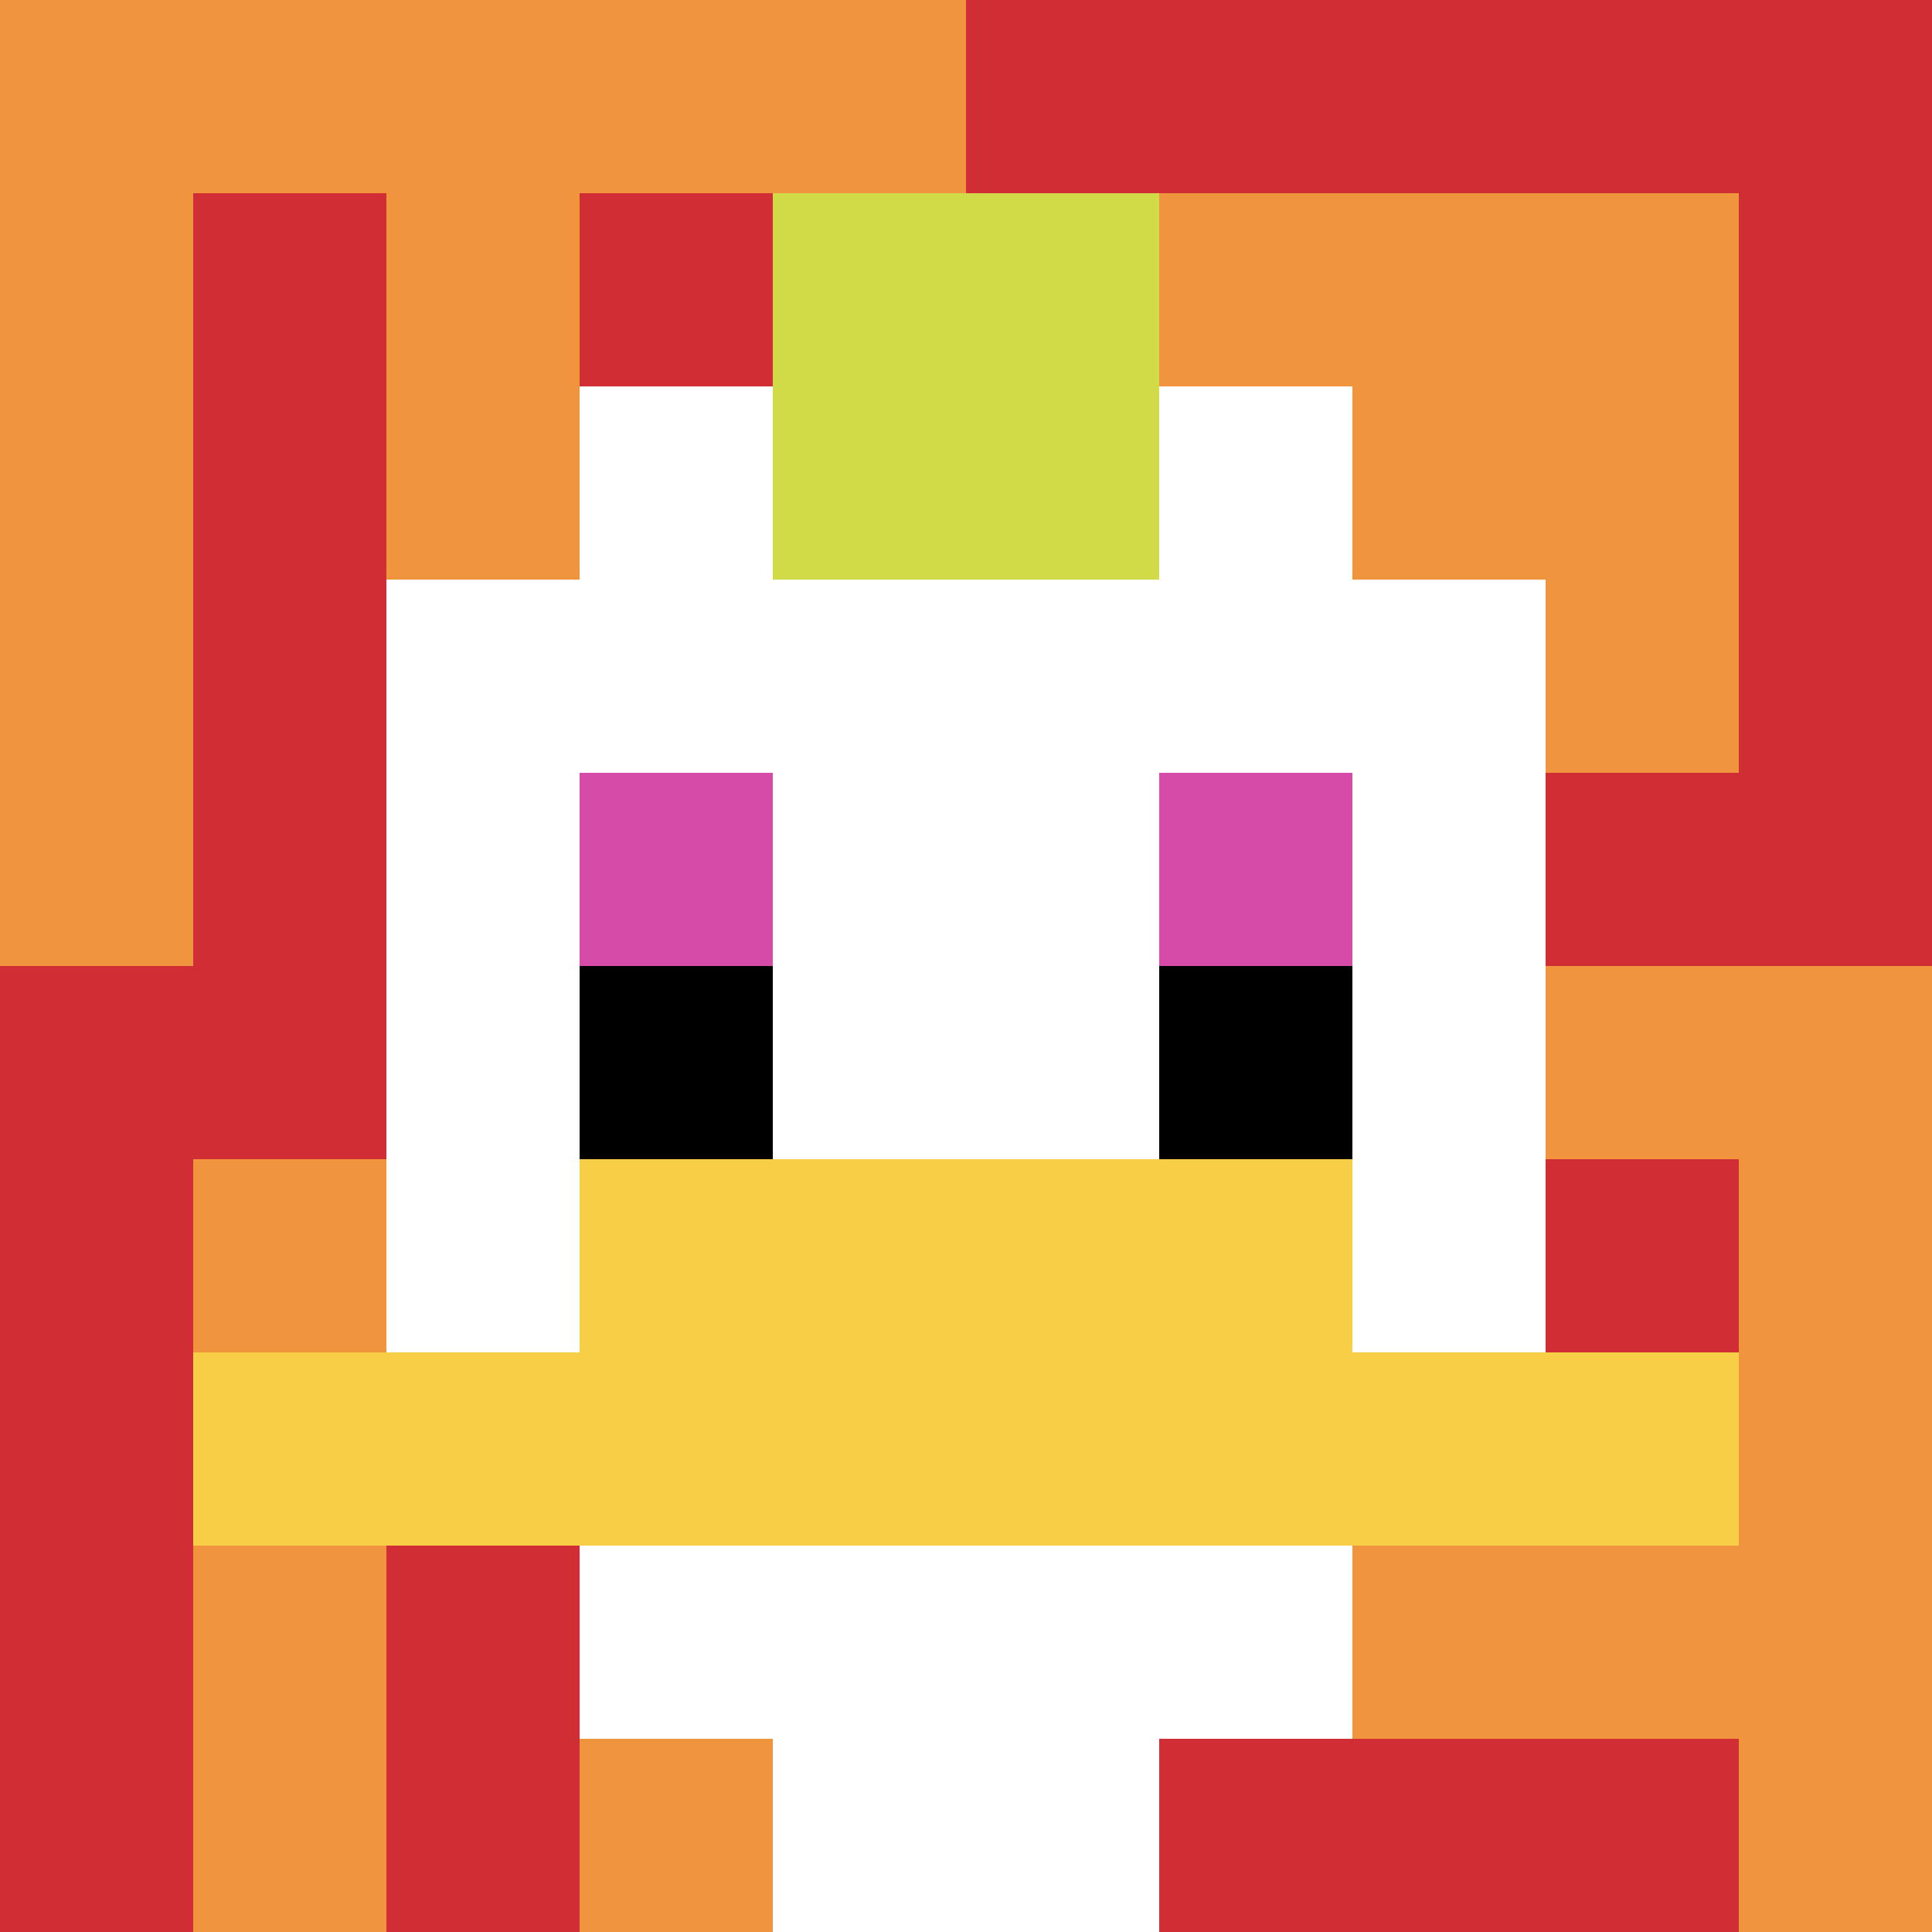<svg xmlns="http://www.w3.org/2000/svg" version="1.1" width="936" height="936"><title>'goose-pfp-255490' by Dmitri Cherniak</title><desc>seed=255490
backgroundColor=#ffffff
padding=20
innerPadding=0
timeout=500
dimension=1
border=false
Save=function(){return n.handleSave()}
frame=663

Rendered at Sun Sep 15 2024 18:37:49 GMT+0800 (中国标准时间)
Generated in &lt;1ms
</desc><defs></defs><rect width="100%" height="100%" fill="#ffffff"></rect><g><g id="0-0"><rect x="0" y="0" height="936" width="936" fill="#D12D35"></rect><g><rect id="0-0-0-0-5-1" x="0" y="0" width="468" height="93.6" fill="#F0943E"></rect><rect id="0-0-0-0-1-5" x="0" y="0" width="93.6" height="468" fill="#F0943E"></rect><rect id="0-0-2-0-1-5" x="187.2" y="0" width="93.6" height="468" fill="#F0943E"></rect><rect id="0-0-4-0-1-5" x="374.4" y="0" width="93.6" height="468" fill="#F0943E"></rect><rect id="0-0-6-1-3-3" x="561.6" y="93.6" width="280.8" height="280.8" fill="#F0943E"></rect><rect id="0-0-1-6-1-4" x="93.6" y="561.6" width="93.6" height="374.4" fill="#F0943E"></rect><rect id="0-0-3-6-1-4" x="280.8" y="561.6" width="93.6" height="374.4" fill="#F0943E"></rect><rect id="0-0-5-5-5-1" x="468" y="468" width="468" height="93.6" fill="#F0943E"></rect><rect id="0-0-5-8-5-1" x="468" y="748.8" width="468" height="93.6" fill="#F0943E"></rect><rect id="0-0-5-5-1-5" x="468" y="468" width="93.6" height="468" fill="#F0943E"></rect><rect id="0-0-9-5-1-5" x="842.4" y="468" width="93.6" height="468" fill="#F0943E"></rect></g><g><rect id="0-0-3-2-4-7" x="280.8" y="187.2" width="374.4" height="655.2" fill="#ffffff"></rect><rect id="0-0-2-3-6-5" x="187.2" y="280.8" width="561.6" height="468" fill="#ffffff"></rect><rect id="0-0-4-8-2-2" x="374.4" y="748.8" width="187.2" height="187.2" fill="#ffffff"></rect><rect id="0-0-1-7-8-1" x="93.6" y="655.2" width="748.8" height="93.6" fill="#F7CF46"></rect><rect id="0-0-3-6-4-2" x="280.8" y="561.6" width="374.4" height="187.2" fill="#F7CF46"></rect><rect id="0-0-3-4-1-1" x="280.8" y="374.4" width="93.6" height="93.6" fill="#D74BA8"></rect><rect id="0-0-6-4-1-1" x="561.6" y="374.4" width="93.6" height="93.6" fill="#D74BA8"></rect><rect id="0-0-3-5-1-1" x="280.8" y="468" width="93.6" height="93.6" fill="#000000"></rect><rect id="0-0-6-5-1-1" x="561.6" y="468" width="93.6" height="93.6" fill="#000000"></rect><rect id="0-0-4-1-2-2" x="374.4" y="93.6" width="187.2" height="187.2" fill="#D1DB47"></rect></g><rect x="0" y="0" stroke="white" stroke-width="0" height="936" width="936" fill="none"></rect></g></g></svg>